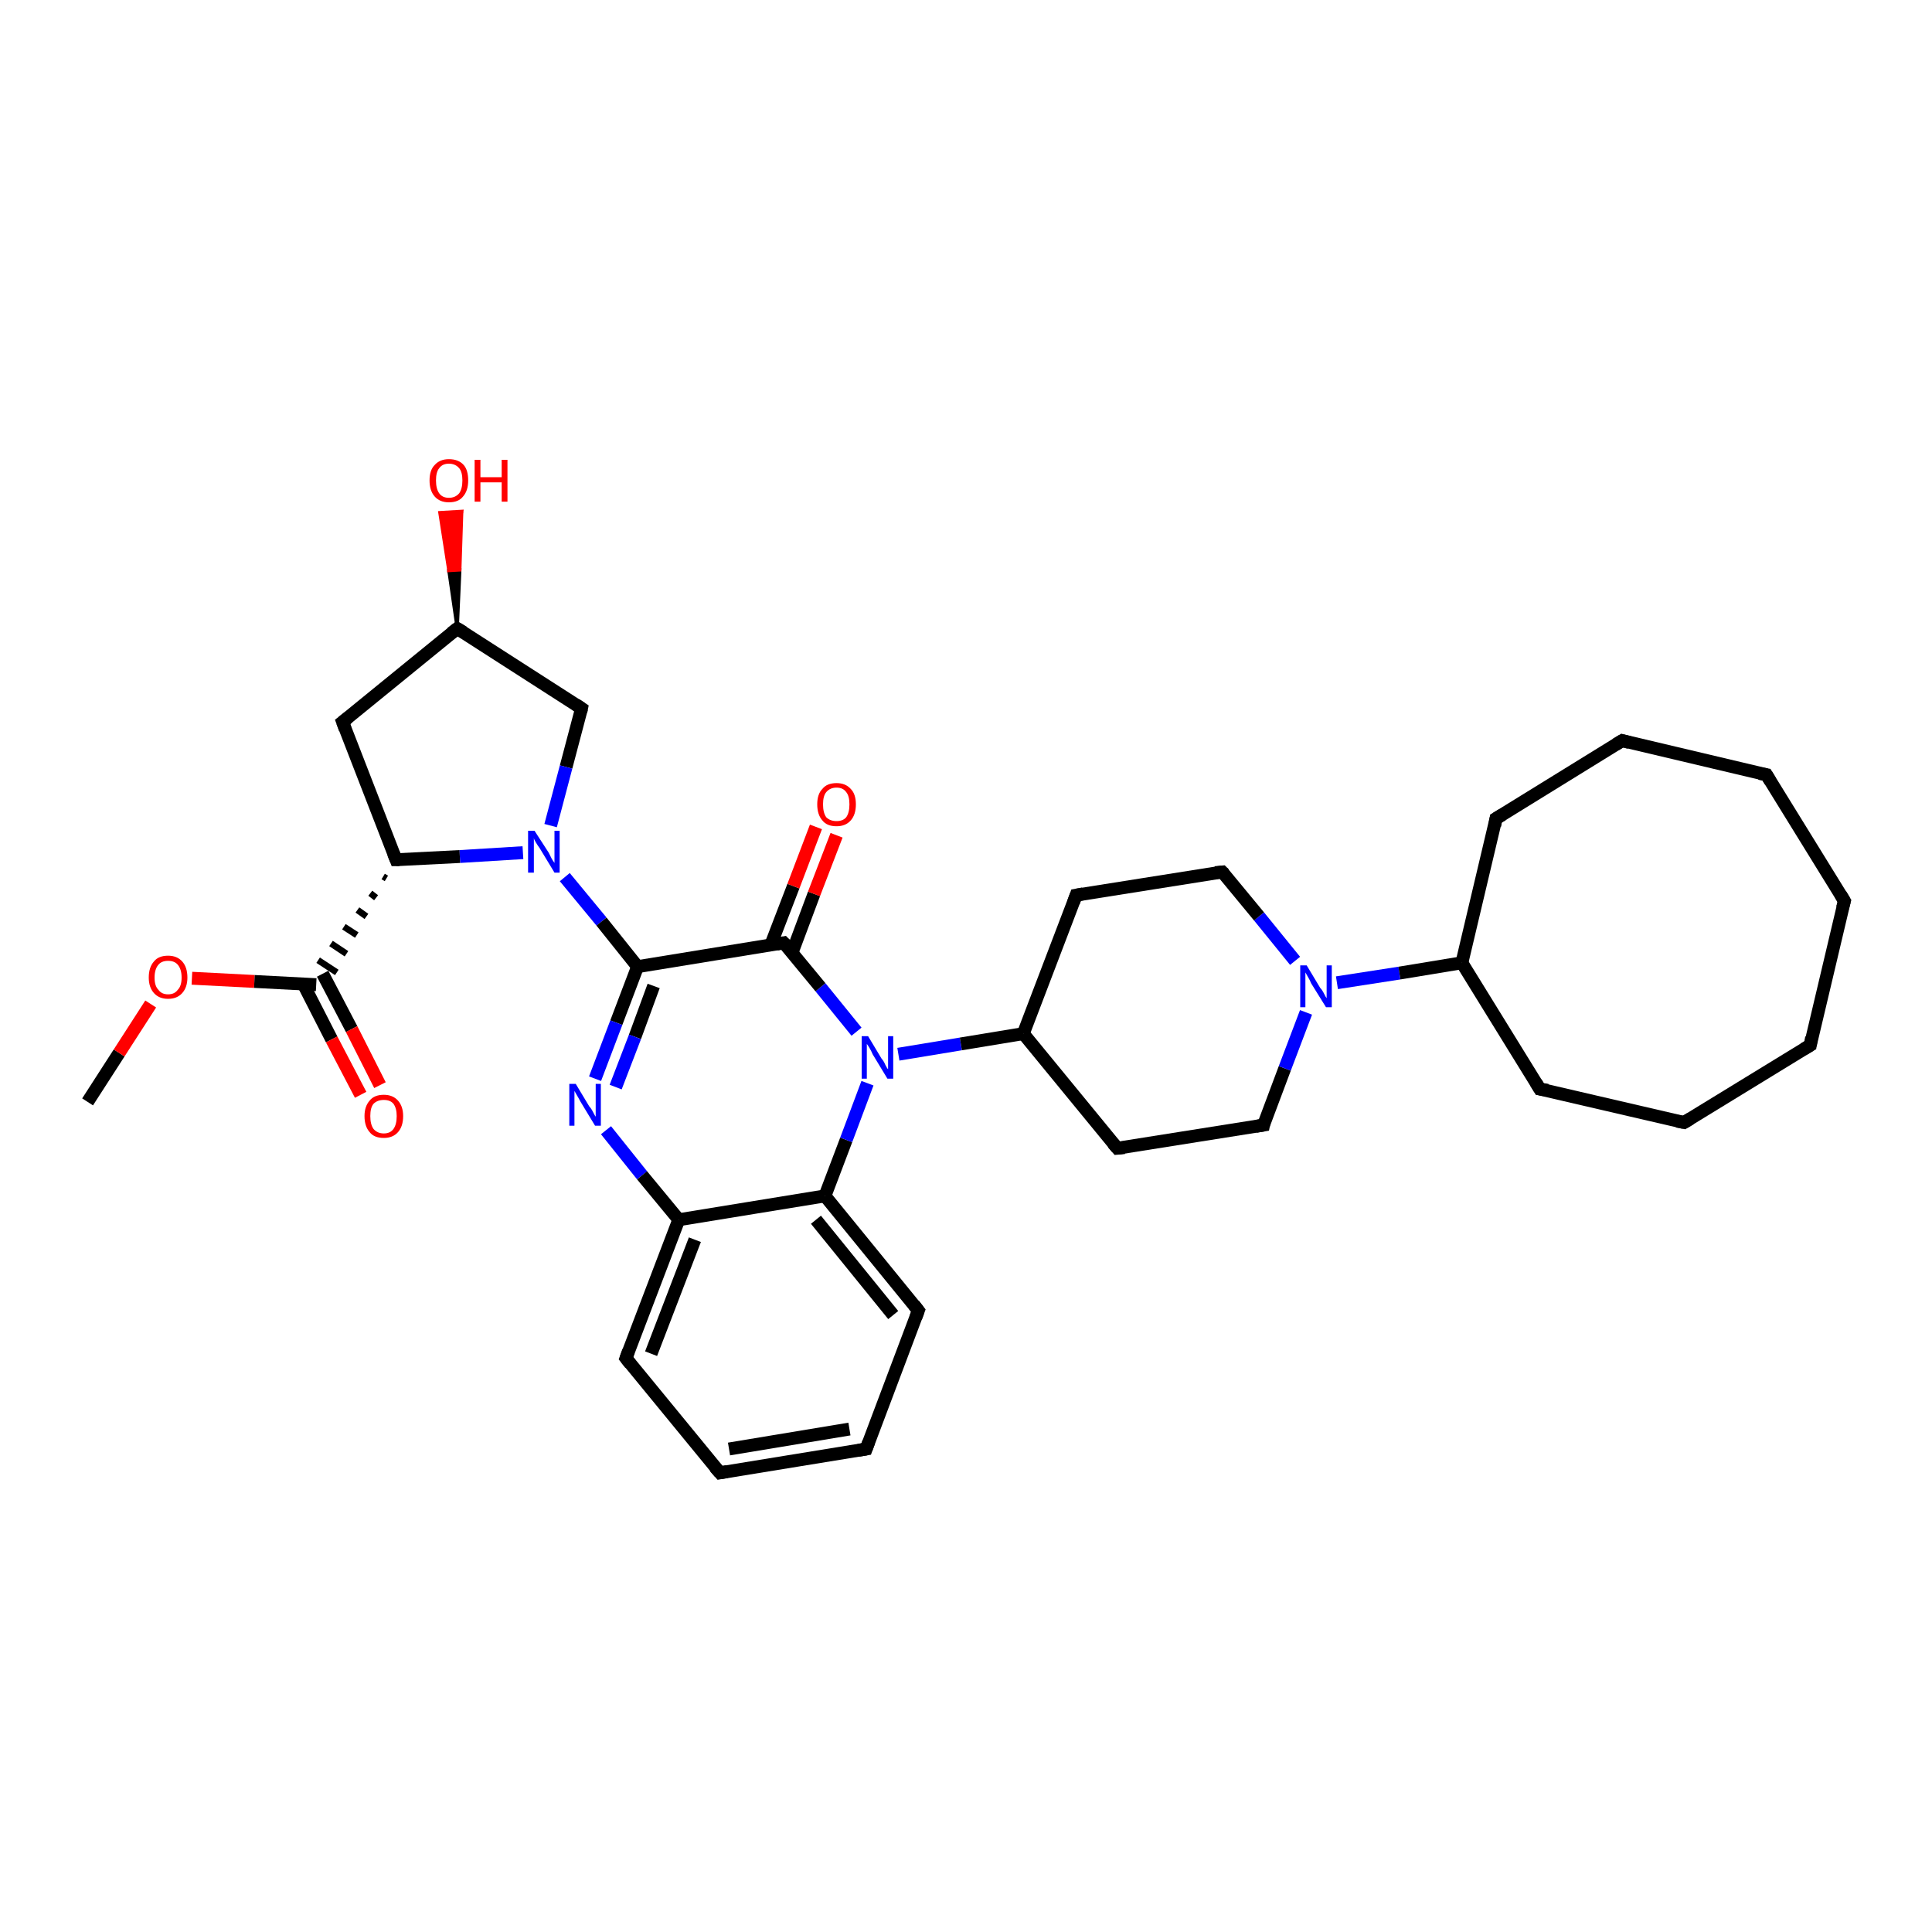 <?xml version='1.0' encoding='iso-8859-1'?>
<svg version='1.1' baseProfile='full'
              xmlns='http://www.w3.org/2000/svg'
                      xmlns:rdkit='http://www.rdkit.org/xml'
                      xmlns:xlink='http://www.w3.org/1999/xlink'
                  xml:space='preserve'
width='300px' height='300px' viewBox='0 0 300 300'>
<!-- END OF HEADER -->
<rect style='opacity:1.0;fill:#FFFFFF;stroke:none' width='300.0' height='300.0' x='0.0' y='0.0'> </rect>
<path class='bond-0 atom-0 atom-1' d='M 13.6,171.1 L 18.5,163.5' style='fill:none;fill-rule:evenodd;stroke:#000000;stroke-width:2.0px;stroke-linecap:butt;stroke-linejoin:miter;stroke-opacity:1' />
<path class='bond-0 atom-0 atom-1' d='M 18.5,163.5 L 23.4,155.9' style='fill:none;fill-rule:evenodd;stroke:#FF0000;stroke-width:2.0px;stroke-linecap:butt;stroke-linejoin:miter;stroke-opacity:1' />
<path class='bond-1 atom-1 atom-2' d='M 29.8,151.9 L 39.5,152.4' style='fill:none;fill-rule:evenodd;stroke:#FF0000;stroke-width:2.0px;stroke-linecap:butt;stroke-linejoin:miter;stroke-opacity:1' />
<path class='bond-1 atom-1 atom-2' d='M 39.5,152.4 L 49.1,152.9' style='fill:none;fill-rule:evenodd;stroke:#000000;stroke-width:2.0px;stroke-linecap:butt;stroke-linejoin:miter;stroke-opacity:1' />
<path class='bond-2 atom-2 atom-3' d='M 47.1,152.8 L 51.5,161.4' style='fill:none;fill-rule:evenodd;stroke:#000000;stroke-width:2.0px;stroke-linecap:butt;stroke-linejoin:miter;stroke-opacity:1' />
<path class='bond-2 atom-2 atom-3' d='M 51.5,161.4 L 56.0,170.0' style='fill:none;fill-rule:evenodd;stroke:#FF0000;stroke-width:2.0px;stroke-linecap:butt;stroke-linejoin:miter;stroke-opacity:1' />
<path class='bond-2 atom-2 atom-3' d='M 50.1,151.2 L 54.6,159.8' style='fill:none;fill-rule:evenodd;stroke:#000000;stroke-width:2.0px;stroke-linecap:butt;stroke-linejoin:miter;stroke-opacity:1' />
<path class='bond-2 atom-2 atom-3' d='M 54.6,159.8 L 59.0,168.5' style='fill:none;fill-rule:evenodd;stroke:#FF0000;stroke-width:2.0px;stroke-linecap:butt;stroke-linejoin:miter;stroke-opacity:1' />
<path class='bond-3 atom-4 atom-2' d='M 59.5,136.1 L 60.0,136.4' style='fill:none;fill-rule:evenodd;stroke:#000000;stroke-width:1.0px;stroke-linecap:butt;stroke-linejoin:miter;stroke-opacity:1' />
<path class='bond-3 atom-4 atom-2' d='M 57.5,138.7 L 58.4,139.4' style='fill:none;fill-rule:evenodd;stroke:#000000;stroke-width:1.0px;stroke-linecap:butt;stroke-linejoin:miter;stroke-opacity:1' />
<path class='bond-3 atom-4 atom-2' d='M 55.5,141.3 L 56.9,142.3' style='fill:none;fill-rule:evenodd;stroke:#000000;stroke-width:1.0px;stroke-linecap:butt;stroke-linejoin:miter;stroke-opacity:1' />
<path class='bond-3 atom-4 atom-2' d='M 53.4,143.9 L 55.4,145.2' style='fill:none;fill-rule:evenodd;stroke:#000000;stroke-width:1.0px;stroke-linecap:butt;stroke-linejoin:miter;stroke-opacity:1' />
<path class='bond-3 atom-4 atom-2' d='M 51.4,146.5 L 53.8,148.1' style='fill:none;fill-rule:evenodd;stroke:#000000;stroke-width:1.0px;stroke-linecap:butt;stroke-linejoin:miter;stroke-opacity:1' />
<path class='bond-3 atom-4 atom-2' d='M 49.4,149.1 L 52.3,151.0' style='fill:none;fill-rule:evenodd;stroke:#000000;stroke-width:1.0px;stroke-linecap:butt;stroke-linejoin:miter;stroke-opacity:1' />
<path class='bond-4 atom-4 atom-5' d='M 61.5,133.5 L 53.2,112.1' style='fill:none;fill-rule:evenodd;stroke:#000000;stroke-width:2.0px;stroke-linecap:butt;stroke-linejoin:miter;stroke-opacity:1' />
<path class='bond-5 atom-5 atom-6' d='M 53.2,112.1 L 71.0,97.6' style='fill:none;fill-rule:evenodd;stroke:#000000;stroke-width:2.0px;stroke-linecap:butt;stroke-linejoin:miter;stroke-opacity:1' />
<path class='bond-6 atom-6 atom-7' d='M 71.0,97.6 L 69.7,88.6 L 71.4,88.5 Z' style='fill:#000000;fill-rule:evenodd;fill-opacity:1;stroke:#000000;stroke-width:0.5px;stroke-linecap:butt;stroke-linejoin:miter;stroke-opacity:1;' />
<path class='bond-6 atom-6 atom-7' d='M 69.7,88.6 L 71.7,79.4 L 68.3,79.6 Z' style='fill:#FF0000;fill-rule:evenodd;fill-opacity:1;stroke:#FF0000;stroke-width:0.5px;stroke-linecap:butt;stroke-linejoin:miter;stroke-opacity:1;' />
<path class='bond-6 atom-6 atom-7' d='M 69.7,88.6 L 71.4,88.5 L 71.7,79.4 Z' style='fill:#FF0000;fill-rule:evenodd;fill-opacity:1;stroke:#FF0000;stroke-width:0.5px;stroke-linecap:butt;stroke-linejoin:miter;stroke-opacity:1;' />
<path class='bond-7 atom-6 atom-8' d='M 71.0,97.6 L 90.3,110.0' style='fill:none;fill-rule:evenodd;stroke:#000000;stroke-width:2.0px;stroke-linecap:butt;stroke-linejoin:miter;stroke-opacity:1' />
<path class='bond-8 atom-8 atom-9' d='M 90.3,110.0 L 87.9,119.1' style='fill:none;fill-rule:evenodd;stroke:#000000;stroke-width:2.0px;stroke-linecap:butt;stroke-linejoin:miter;stroke-opacity:1' />
<path class='bond-8 atom-8 atom-9' d='M 87.9,119.1 L 85.5,128.2' style='fill:none;fill-rule:evenodd;stroke:#0000FF;stroke-width:2.0px;stroke-linecap:butt;stroke-linejoin:miter;stroke-opacity:1' />
<path class='bond-9 atom-9 atom-10' d='M 87.7,136.2 L 93.4,143.1' style='fill:none;fill-rule:evenodd;stroke:#0000FF;stroke-width:2.0px;stroke-linecap:butt;stroke-linejoin:miter;stroke-opacity:1' />
<path class='bond-9 atom-9 atom-10' d='M 93.4,143.1 L 99.0,150.1' style='fill:none;fill-rule:evenodd;stroke:#000000;stroke-width:2.0px;stroke-linecap:butt;stroke-linejoin:miter;stroke-opacity:1' />
<path class='bond-10 atom-10 atom-11' d='M 99.0,150.1 L 95.7,158.8' style='fill:none;fill-rule:evenodd;stroke:#000000;stroke-width:2.0px;stroke-linecap:butt;stroke-linejoin:miter;stroke-opacity:1' />
<path class='bond-10 atom-10 atom-11' d='M 95.7,158.8 L 92.4,167.5' style='fill:none;fill-rule:evenodd;stroke:#0000FF;stroke-width:2.0px;stroke-linecap:butt;stroke-linejoin:miter;stroke-opacity:1' />
<path class='bond-10 atom-10 atom-11' d='M 101.5,153.1 L 98.6,161.0' style='fill:none;fill-rule:evenodd;stroke:#000000;stroke-width:2.0px;stroke-linecap:butt;stroke-linejoin:miter;stroke-opacity:1' />
<path class='bond-10 atom-10 atom-11' d='M 98.6,161.0 L 95.6,168.8' style='fill:none;fill-rule:evenodd;stroke:#0000FF;stroke-width:2.0px;stroke-linecap:butt;stroke-linejoin:miter;stroke-opacity:1' />
<path class='bond-11 atom-11 atom-12' d='M 94.1,175.5 L 99.7,182.5' style='fill:none;fill-rule:evenodd;stroke:#0000FF;stroke-width:2.0px;stroke-linecap:butt;stroke-linejoin:miter;stroke-opacity:1' />
<path class='bond-11 atom-11 atom-12' d='M 99.7,182.5 L 105.4,189.4' style='fill:none;fill-rule:evenodd;stroke:#000000;stroke-width:2.0px;stroke-linecap:butt;stroke-linejoin:miter;stroke-opacity:1' />
<path class='bond-12 atom-12 atom-13' d='M 105.4,189.4 L 97.2,210.9' style='fill:none;fill-rule:evenodd;stroke:#000000;stroke-width:2.0px;stroke-linecap:butt;stroke-linejoin:miter;stroke-opacity:1' />
<path class='bond-12 atom-12 atom-13' d='M 107.9,192.5 L 101.1,210.2' style='fill:none;fill-rule:evenodd;stroke:#000000;stroke-width:2.0px;stroke-linecap:butt;stroke-linejoin:miter;stroke-opacity:1' />
<path class='bond-13 atom-13 atom-14' d='M 97.2,210.9 L 111.8,228.7' style='fill:none;fill-rule:evenodd;stroke:#000000;stroke-width:2.0px;stroke-linecap:butt;stroke-linejoin:miter;stroke-opacity:1' />
<path class='bond-14 atom-14 atom-15' d='M 111.8,228.7 L 134.5,225.0' style='fill:none;fill-rule:evenodd;stroke:#000000;stroke-width:2.0px;stroke-linecap:butt;stroke-linejoin:miter;stroke-opacity:1' />
<path class='bond-14 atom-14 atom-15' d='M 113.2,225.0 L 131.9,221.9' style='fill:none;fill-rule:evenodd;stroke:#000000;stroke-width:2.0px;stroke-linecap:butt;stroke-linejoin:miter;stroke-opacity:1' />
<path class='bond-15 atom-15 atom-16' d='M 134.5,225.0 L 142.6,203.5' style='fill:none;fill-rule:evenodd;stroke:#000000;stroke-width:2.0px;stroke-linecap:butt;stroke-linejoin:miter;stroke-opacity:1' />
<path class='bond-16 atom-16 atom-17' d='M 142.6,203.5 L 128.1,185.7' style='fill:none;fill-rule:evenodd;stroke:#000000;stroke-width:2.0px;stroke-linecap:butt;stroke-linejoin:miter;stroke-opacity:1' />
<path class='bond-16 atom-16 atom-17' d='M 138.7,204.2 L 126.7,189.4' style='fill:none;fill-rule:evenodd;stroke:#000000;stroke-width:2.0px;stroke-linecap:butt;stroke-linejoin:miter;stroke-opacity:1' />
<path class='bond-17 atom-17 atom-18' d='M 128.1,185.7 L 131.4,177.0' style='fill:none;fill-rule:evenodd;stroke:#000000;stroke-width:2.0px;stroke-linecap:butt;stroke-linejoin:miter;stroke-opacity:1' />
<path class='bond-17 atom-17 atom-18' d='M 131.4,177.0 L 134.7,168.2' style='fill:none;fill-rule:evenodd;stroke:#0000FF;stroke-width:2.0px;stroke-linecap:butt;stroke-linejoin:miter;stroke-opacity:1' />
<path class='bond-18 atom-18 atom-19' d='M 139.5,163.7 L 149.2,162.1' style='fill:none;fill-rule:evenodd;stroke:#0000FF;stroke-width:2.0px;stroke-linecap:butt;stroke-linejoin:miter;stroke-opacity:1' />
<path class='bond-18 atom-18 atom-19' d='M 149.2,162.1 L 158.9,160.5' style='fill:none;fill-rule:evenodd;stroke:#000000;stroke-width:2.0px;stroke-linecap:butt;stroke-linejoin:miter;stroke-opacity:1' />
<path class='bond-19 atom-19 atom-20' d='M 158.9,160.5 L 173.5,178.3' style='fill:none;fill-rule:evenodd;stroke:#000000;stroke-width:2.0px;stroke-linecap:butt;stroke-linejoin:miter;stroke-opacity:1' />
<path class='bond-20 atom-20 atom-21' d='M 173.5,178.3 L 196.2,174.7' style='fill:none;fill-rule:evenodd;stroke:#000000;stroke-width:2.0px;stroke-linecap:butt;stroke-linejoin:miter;stroke-opacity:1' />
<path class='bond-21 atom-21 atom-22' d='M 196.2,174.7 L 199.5,165.9' style='fill:none;fill-rule:evenodd;stroke:#000000;stroke-width:2.0px;stroke-linecap:butt;stroke-linejoin:miter;stroke-opacity:1' />
<path class='bond-21 atom-21 atom-22' d='M 199.5,165.9 L 202.8,157.2' style='fill:none;fill-rule:evenodd;stroke:#0000FF;stroke-width:2.0px;stroke-linecap:butt;stroke-linejoin:miter;stroke-opacity:1' />
<path class='bond-22 atom-22 atom-23' d='M 201.1,149.2 L 195.5,142.3' style='fill:none;fill-rule:evenodd;stroke:#0000FF;stroke-width:2.0px;stroke-linecap:butt;stroke-linejoin:miter;stroke-opacity:1' />
<path class='bond-22 atom-22 atom-23' d='M 195.5,142.3 L 189.8,135.4' style='fill:none;fill-rule:evenodd;stroke:#000000;stroke-width:2.0px;stroke-linecap:butt;stroke-linejoin:miter;stroke-opacity:1' />
<path class='bond-23 atom-23 atom-24' d='M 189.8,135.4 L 167.1,139.0' style='fill:none;fill-rule:evenodd;stroke:#000000;stroke-width:2.0px;stroke-linecap:butt;stroke-linejoin:miter;stroke-opacity:1' />
<path class='bond-24 atom-22 atom-25' d='M 207.6,152.6 L 217.3,151.1' style='fill:none;fill-rule:evenodd;stroke:#0000FF;stroke-width:2.0px;stroke-linecap:butt;stroke-linejoin:miter;stroke-opacity:1' />
<path class='bond-24 atom-22 atom-25' d='M 217.3,151.1 L 227.0,149.5' style='fill:none;fill-rule:evenodd;stroke:#000000;stroke-width:2.0px;stroke-linecap:butt;stroke-linejoin:miter;stroke-opacity:1' />
<path class='bond-25 atom-25 atom-26' d='M 227.0,149.5 L 239.1,169.1' style='fill:none;fill-rule:evenodd;stroke:#000000;stroke-width:2.0px;stroke-linecap:butt;stroke-linejoin:miter;stroke-opacity:1' />
<path class='bond-26 atom-26 atom-27' d='M 239.1,169.1 L 261.5,174.3' style='fill:none;fill-rule:evenodd;stroke:#000000;stroke-width:2.0px;stroke-linecap:butt;stroke-linejoin:miter;stroke-opacity:1' />
<path class='bond-27 atom-27 atom-28' d='M 261.5,174.3 L 281.1,162.3' style='fill:none;fill-rule:evenodd;stroke:#000000;stroke-width:2.0px;stroke-linecap:butt;stroke-linejoin:miter;stroke-opacity:1' />
<path class='bond-28 atom-28 atom-29' d='M 281.1,162.3 L 286.4,139.9' style='fill:none;fill-rule:evenodd;stroke:#000000;stroke-width:2.0px;stroke-linecap:butt;stroke-linejoin:miter;stroke-opacity:1' />
<path class='bond-29 atom-29 atom-30' d='M 286.4,139.9 L 274.3,120.3' style='fill:none;fill-rule:evenodd;stroke:#000000;stroke-width:2.0px;stroke-linecap:butt;stroke-linejoin:miter;stroke-opacity:1' />
<path class='bond-30 atom-30 atom-31' d='M 274.3,120.3 L 251.9,115.0' style='fill:none;fill-rule:evenodd;stroke:#000000;stroke-width:2.0px;stroke-linecap:butt;stroke-linejoin:miter;stroke-opacity:1' />
<path class='bond-31 atom-31 atom-32' d='M 251.9,115.0 L 232.3,127.1' style='fill:none;fill-rule:evenodd;stroke:#000000;stroke-width:2.0px;stroke-linecap:butt;stroke-linejoin:miter;stroke-opacity:1' />
<path class='bond-32 atom-18 atom-33' d='M 133.0,160.2 L 127.4,153.3' style='fill:none;fill-rule:evenodd;stroke:#0000FF;stroke-width:2.0px;stroke-linecap:butt;stroke-linejoin:miter;stroke-opacity:1' />
<path class='bond-32 atom-18 atom-33' d='M 127.4,153.3 L 121.7,146.4' style='fill:none;fill-rule:evenodd;stroke:#000000;stroke-width:2.0px;stroke-linecap:butt;stroke-linejoin:miter;stroke-opacity:1' />
<path class='bond-33 atom-33 atom-34' d='M 123.0,147.9 L 126.4,138.8' style='fill:none;fill-rule:evenodd;stroke:#000000;stroke-width:2.0px;stroke-linecap:butt;stroke-linejoin:miter;stroke-opacity:1' />
<path class='bond-33 atom-33 atom-34' d='M 126.4,138.8 L 129.9,129.7' style='fill:none;fill-rule:evenodd;stroke:#FF0000;stroke-width:2.0px;stroke-linecap:butt;stroke-linejoin:miter;stroke-opacity:1' />
<path class='bond-33 atom-33 atom-34' d='M 119.7,146.7 L 123.2,137.6' style='fill:none;fill-rule:evenodd;stroke:#000000;stroke-width:2.0px;stroke-linecap:butt;stroke-linejoin:miter;stroke-opacity:1' />
<path class='bond-33 atom-33 atom-34' d='M 123.2,137.6 L 126.7,128.4' style='fill:none;fill-rule:evenodd;stroke:#FF0000;stroke-width:2.0px;stroke-linecap:butt;stroke-linejoin:miter;stroke-opacity:1' />
<path class='bond-34 atom-9 atom-4' d='M 81.2,132.4 L 71.4,133.0' style='fill:none;fill-rule:evenodd;stroke:#0000FF;stroke-width:2.0px;stroke-linecap:butt;stroke-linejoin:miter;stroke-opacity:1' />
<path class='bond-34 atom-9 atom-4' d='M 71.4,133.0 L 61.5,133.5' style='fill:none;fill-rule:evenodd;stroke:#000000;stroke-width:2.0px;stroke-linecap:butt;stroke-linejoin:miter;stroke-opacity:1' />
<path class='bond-35 atom-33 atom-10' d='M 121.7,146.4 L 99.0,150.1' style='fill:none;fill-rule:evenodd;stroke:#000000;stroke-width:2.0px;stroke-linecap:butt;stroke-linejoin:miter;stroke-opacity:1' />
<path class='bond-36 atom-17 atom-12' d='M 128.1,185.7 L 105.4,189.4' style='fill:none;fill-rule:evenodd;stroke:#000000;stroke-width:2.0px;stroke-linecap:butt;stroke-linejoin:miter;stroke-opacity:1' />
<path class='bond-37 atom-24 atom-19' d='M 167.1,139.0 L 158.9,160.5' style='fill:none;fill-rule:evenodd;stroke:#000000;stroke-width:2.0px;stroke-linecap:butt;stroke-linejoin:miter;stroke-opacity:1' />
<path class='bond-38 atom-32 atom-25' d='M 232.3,127.1 L 227.0,149.5' style='fill:none;fill-rule:evenodd;stroke:#000000;stroke-width:2.0px;stroke-linecap:butt;stroke-linejoin:miter;stroke-opacity:1' />
<path d='M 61.1,132.5 L 61.5,133.5 L 62.0,133.5' style='fill:none;stroke:#000000;stroke-width:2.0px;stroke-linecap:butt;stroke-linejoin:miter;stroke-opacity:1;' />
<path d='M 53.6,113.2 L 53.2,112.1 L 54.1,111.4' style='fill:none;stroke:#000000;stroke-width:2.0px;stroke-linecap:butt;stroke-linejoin:miter;stroke-opacity:1;' />
<path d='M 70.1,98.3 L 71.0,97.6 L 72.0,98.2' style='fill:none;stroke:#000000;stroke-width:2.0px;stroke-linecap:butt;stroke-linejoin:miter;stroke-opacity:1;' />
<path d='M 89.4,109.4 L 90.3,110.0 L 90.2,110.5' style='fill:none;stroke:#000000;stroke-width:2.0px;stroke-linecap:butt;stroke-linejoin:miter;stroke-opacity:1;' />
<path d='M 97.6,209.8 L 97.2,210.9 L 97.9,211.8' style='fill:none;stroke:#000000;stroke-width:2.0px;stroke-linecap:butt;stroke-linejoin:miter;stroke-opacity:1;' />
<path d='M 111.0,227.8 L 111.8,228.7 L 112.9,228.5' style='fill:none;stroke:#000000;stroke-width:2.0px;stroke-linecap:butt;stroke-linejoin:miter;stroke-opacity:1;' />
<path d='M 133.3,225.2 L 134.5,225.0 L 134.9,223.9' style='fill:none;stroke:#000000;stroke-width:2.0px;stroke-linecap:butt;stroke-linejoin:miter;stroke-opacity:1;' />
<path d='M 142.2,204.6 L 142.6,203.5 L 141.9,202.6' style='fill:none;stroke:#000000;stroke-width:2.0px;stroke-linecap:butt;stroke-linejoin:miter;stroke-opacity:1;' />
<path d='M 172.8,177.5 L 173.5,178.3 L 174.6,178.2' style='fill:none;stroke:#000000;stroke-width:2.0px;stroke-linecap:butt;stroke-linejoin:miter;stroke-opacity:1;' />
<path d='M 195.0,174.9 L 196.2,174.7 L 196.3,174.2' style='fill:none;stroke:#000000;stroke-width:2.0px;stroke-linecap:butt;stroke-linejoin:miter;stroke-opacity:1;' />
<path d='M 190.1,135.7 L 189.8,135.4 L 188.7,135.5' style='fill:none;stroke:#000000;stroke-width:2.0px;stroke-linecap:butt;stroke-linejoin:miter;stroke-opacity:1;' />
<path d='M 168.2,138.8 L 167.1,139.0 L 166.7,140.1' style='fill:none;stroke:#000000;stroke-width:2.0px;stroke-linecap:butt;stroke-linejoin:miter;stroke-opacity:1;' />
<path d='M 238.5,168.1 L 239.1,169.1 L 240.3,169.3' style='fill:none;stroke:#000000;stroke-width:2.0px;stroke-linecap:butt;stroke-linejoin:miter;stroke-opacity:1;' />
<path d='M 260.4,174.1 L 261.5,174.3 L 262.5,173.7' style='fill:none;stroke:#000000;stroke-width:2.0px;stroke-linecap:butt;stroke-linejoin:miter;stroke-opacity:1;' />
<path d='M 280.1,162.9 L 281.1,162.3 L 281.3,161.1' style='fill:none;stroke:#000000;stroke-width:2.0px;stroke-linecap:butt;stroke-linejoin:miter;stroke-opacity:1;' />
<path d='M 286.1,141.0 L 286.4,139.9 L 285.8,138.9' style='fill:none;stroke:#000000;stroke-width:2.0px;stroke-linecap:butt;stroke-linejoin:miter;stroke-opacity:1;' />
<path d='M 274.9,121.3 L 274.3,120.3 L 273.2,120.1' style='fill:none;stroke:#000000;stroke-width:2.0px;stroke-linecap:butt;stroke-linejoin:miter;stroke-opacity:1;' />
<path d='M 253.0,115.3 L 251.9,115.0 L 250.9,115.6' style='fill:none;stroke:#000000;stroke-width:2.0px;stroke-linecap:butt;stroke-linejoin:miter;stroke-opacity:1;' />
<path d='M 233.3,126.5 L 232.3,127.1 L 232.1,128.2' style='fill:none;stroke:#000000;stroke-width:2.0px;stroke-linecap:butt;stroke-linejoin:miter;stroke-opacity:1;' />
<path d='M 122.0,146.7 L 121.7,146.4 L 120.6,146.6' style='fill:none;stroke:#000000;stroke-width:2.0px;stroke-linecap:butt;stroke-linejoin:miter;stroke-opacity:1;' />
<path class='atom-1' d='M 23.1 151.8
Q 23.1 150.2, 23.9 149.3
Q 24.6 148.4, 26.1 148.4
Q 27.5 148.4, 28.3 149.3
Q 29.1 150.2, 29.1 151.8
Q 29.1 153.3, 28.3 154.2
Q 27.5 155.1, 26.1 155.1
Q 24.7 155.1, 23.9 154.2
Q 23.1 153.3, 23.1 151.8
M 26.1 154.4
Q 27.1 154.4, 27.6 153.7
Q 28.2 153.1, 28.2 151.8
Q 28.2 150.5, 27.6 149.8
Q 27.1 149.2, 26.1 149.2
Q 25.1 149.2, 24.6 149.8
Q 24.0 150.5, 24.0 151.8
Q 24.0 153.1, 24.6 153.7
Q 25.1 154.4, 26.1 154.4
' fill='#FF0000'/>
<path class='atom-3' d='M 56.6 173.3
Q 56.6 171.8, 57.4 170.9
Q 58.1 170.0, 59.6 170.0
Q 61.0 170.0, 61.8 170.9
Q 62.6 171.8, 62.6 173.3
Q 62.6 174.9, 61.8 175.8
Q 61.0 176.7, 59.6 176.7
Q 58.1 176.7, 57.4 175.8
Q 56.6 174.9, 56.6 173.3
M 59.6 176.0
Q 60.6 176.0, 61.1 175.3
Q 61.6 174.6, 61.6 173.3
Q 61.6 172.1, 61.1 171.4
Q 60.6 170.8, 59.6 170.8
Q 58.6 170.8, 58.0 171.4
Q 57.5 172.0, 57.5 173.3
Q 57.5 174.6, 58.0 175.3
Q 58.6 176.0, 59.6 176.0
' fill='#FF0000'/>
<path class='atom-7' d='M 66.7 74.6
Q 66.7 73.0, 67.5 72.2
Q 68.3 71.3, 69.7 71.3
Q 71.2 71.3, 72.0 72.2
Q 72.7 73.0, 72.7 74.6
Q 72.7 76.2, 71.9 77.1
Q 71.2 78.0, 69.7 78.0
Q 68.3 78.0, 67.5 77.1
Q 66.7 76.2, 66.7 74.6
M 69.7 77.3
Q 70.7 77.3, 71.3 76.6
Q 71.8 75.9, 71.8 74.6
Q 71.8 73.3, 71.3 72.7
Q 70.7 72.0, 69.7 72.0
Q 68.7 72.0, 68.2 72.7
Q 67.7 73.3, 67.7 74.6
Q 67.7 75.9, 68.2 76.6
Q 68.7 77.3, 69.7 77.3
' fill='#FF0000'/>
<path class='atom-7' d='M 73.7 71.4
L 74.6 71.4
L 74.6 74.1
L 77.9 74.1
L 77.9 71.4
L 78.8 71.4
L 78.8 77.9
L 77.9 77.9
L 77.9 74.9
L 74.6 74.9
L 74.6 77.9
L 73.7 77.9
L 73.7 71.4
' fill='#FF0000'/>
<path class='atom-9' d='M 83.0 129.0
L 85.2 132.4
Q 85.4 132.8, 85.7 133.4
Q 86.1 134.0, 86.1 134.0
L 86.1 129.0
L 86.9 129.0
L 86.9 135.5
L 86.1 135.5
L 83.8 131.7
Q 83.5 131.3, 83.2 130.8
Q 82.9 130.3, 82.9 130.1
L 82.9 135.5
L 82.0 135.5
L 82.0 129.0
L 83.0 129.0
' fill='#0000FF'/>
<path class='atom-11' d='M 89.4 168.3
L 91.5 171.8
Q 91.8 172.1, 92.1 172.7
Q 92.4 173.3, 92.5 173.4
L 92.5 168.3
L 93.3 168.3
L 93.3 174.8
L 92.4 174.8
L 90.1 171.0
Q 89.9 170.6, 89.6 170.1
Q 89.3 169.6, 89.2 169.4
L 89.2 174.8
L 88.4 174.8
L 88.4 168.3
L 89.4 168.3
' fill='#0000FF'/>
<path class='atom-18' d='M 134.8 160.9
L 136.9 164.4
Q 137.2 164.7, 137.5 165.4
Q 137.8 166.0, 137.9 166.0
L 137.9 160.9
L 138.7 160.9
L 138.7 167.5
L 137.8 167.5
L 135.5 163.7
Q 135.3 163.2, 135.0 162.7
Q 134.7 162.2, 134.6 162.1
L 134.6 167.5
L 133.8 167.5
L 133.8 160.9
L 134.8 160.9
' fill='#0000FF'/>
<path class='atom-22' d='M 202.9 149.9
L 205.0 153.4
Q 205.3 153.7, 205.6 154.3
Q 205.9 154.9, 206.0 155.0
L 206.0 149.9
L 206.8 149.9
L 206.8 156.4
L 205.9 156.4
L 203.6 152.7
Q 203.4 152.2, 203.1 151.7
Q 202.8 151.2, 202.7 151.0
L 202.7 156.4
L 201.9 156.4
L 201.9 149.9
L 202.9 149.9
' fill='#0000FF'/>
<path class='atom-34' d='M 126.9 124.9
Q 126.9 123.3, 127.7 122.5
Q 128.4 121.6, 129.9 121.6
Q 131.3 121.6, 132.1 122.5
Q 132.9 123.3, 132.9 124.9
Q 132.9 126.5, 132.1 127.4
Q 131.3 128.3, 129.9 128.3
Q 128.4 128.3, 127.7 127.4
Q 126.9 126.5, 126.9 124.9
M 129.9 127.5
Q 130.9 127.5, 131.4 126.9
Q 131.9 126.2, 131.9 124.9
Q 131.9 123.6, 131.4 123.0
Q 130.9 122.3, 129.9 122.3
Q 128.9 122.3, 128.3 123.0
Q 127.8 123.6, 127.8 124.9
Q 127.8 126.2, 128.3 126.9
Q 128.9 127.5, 129.9 127.5
' fill='#FF0000'/>
</svg>

